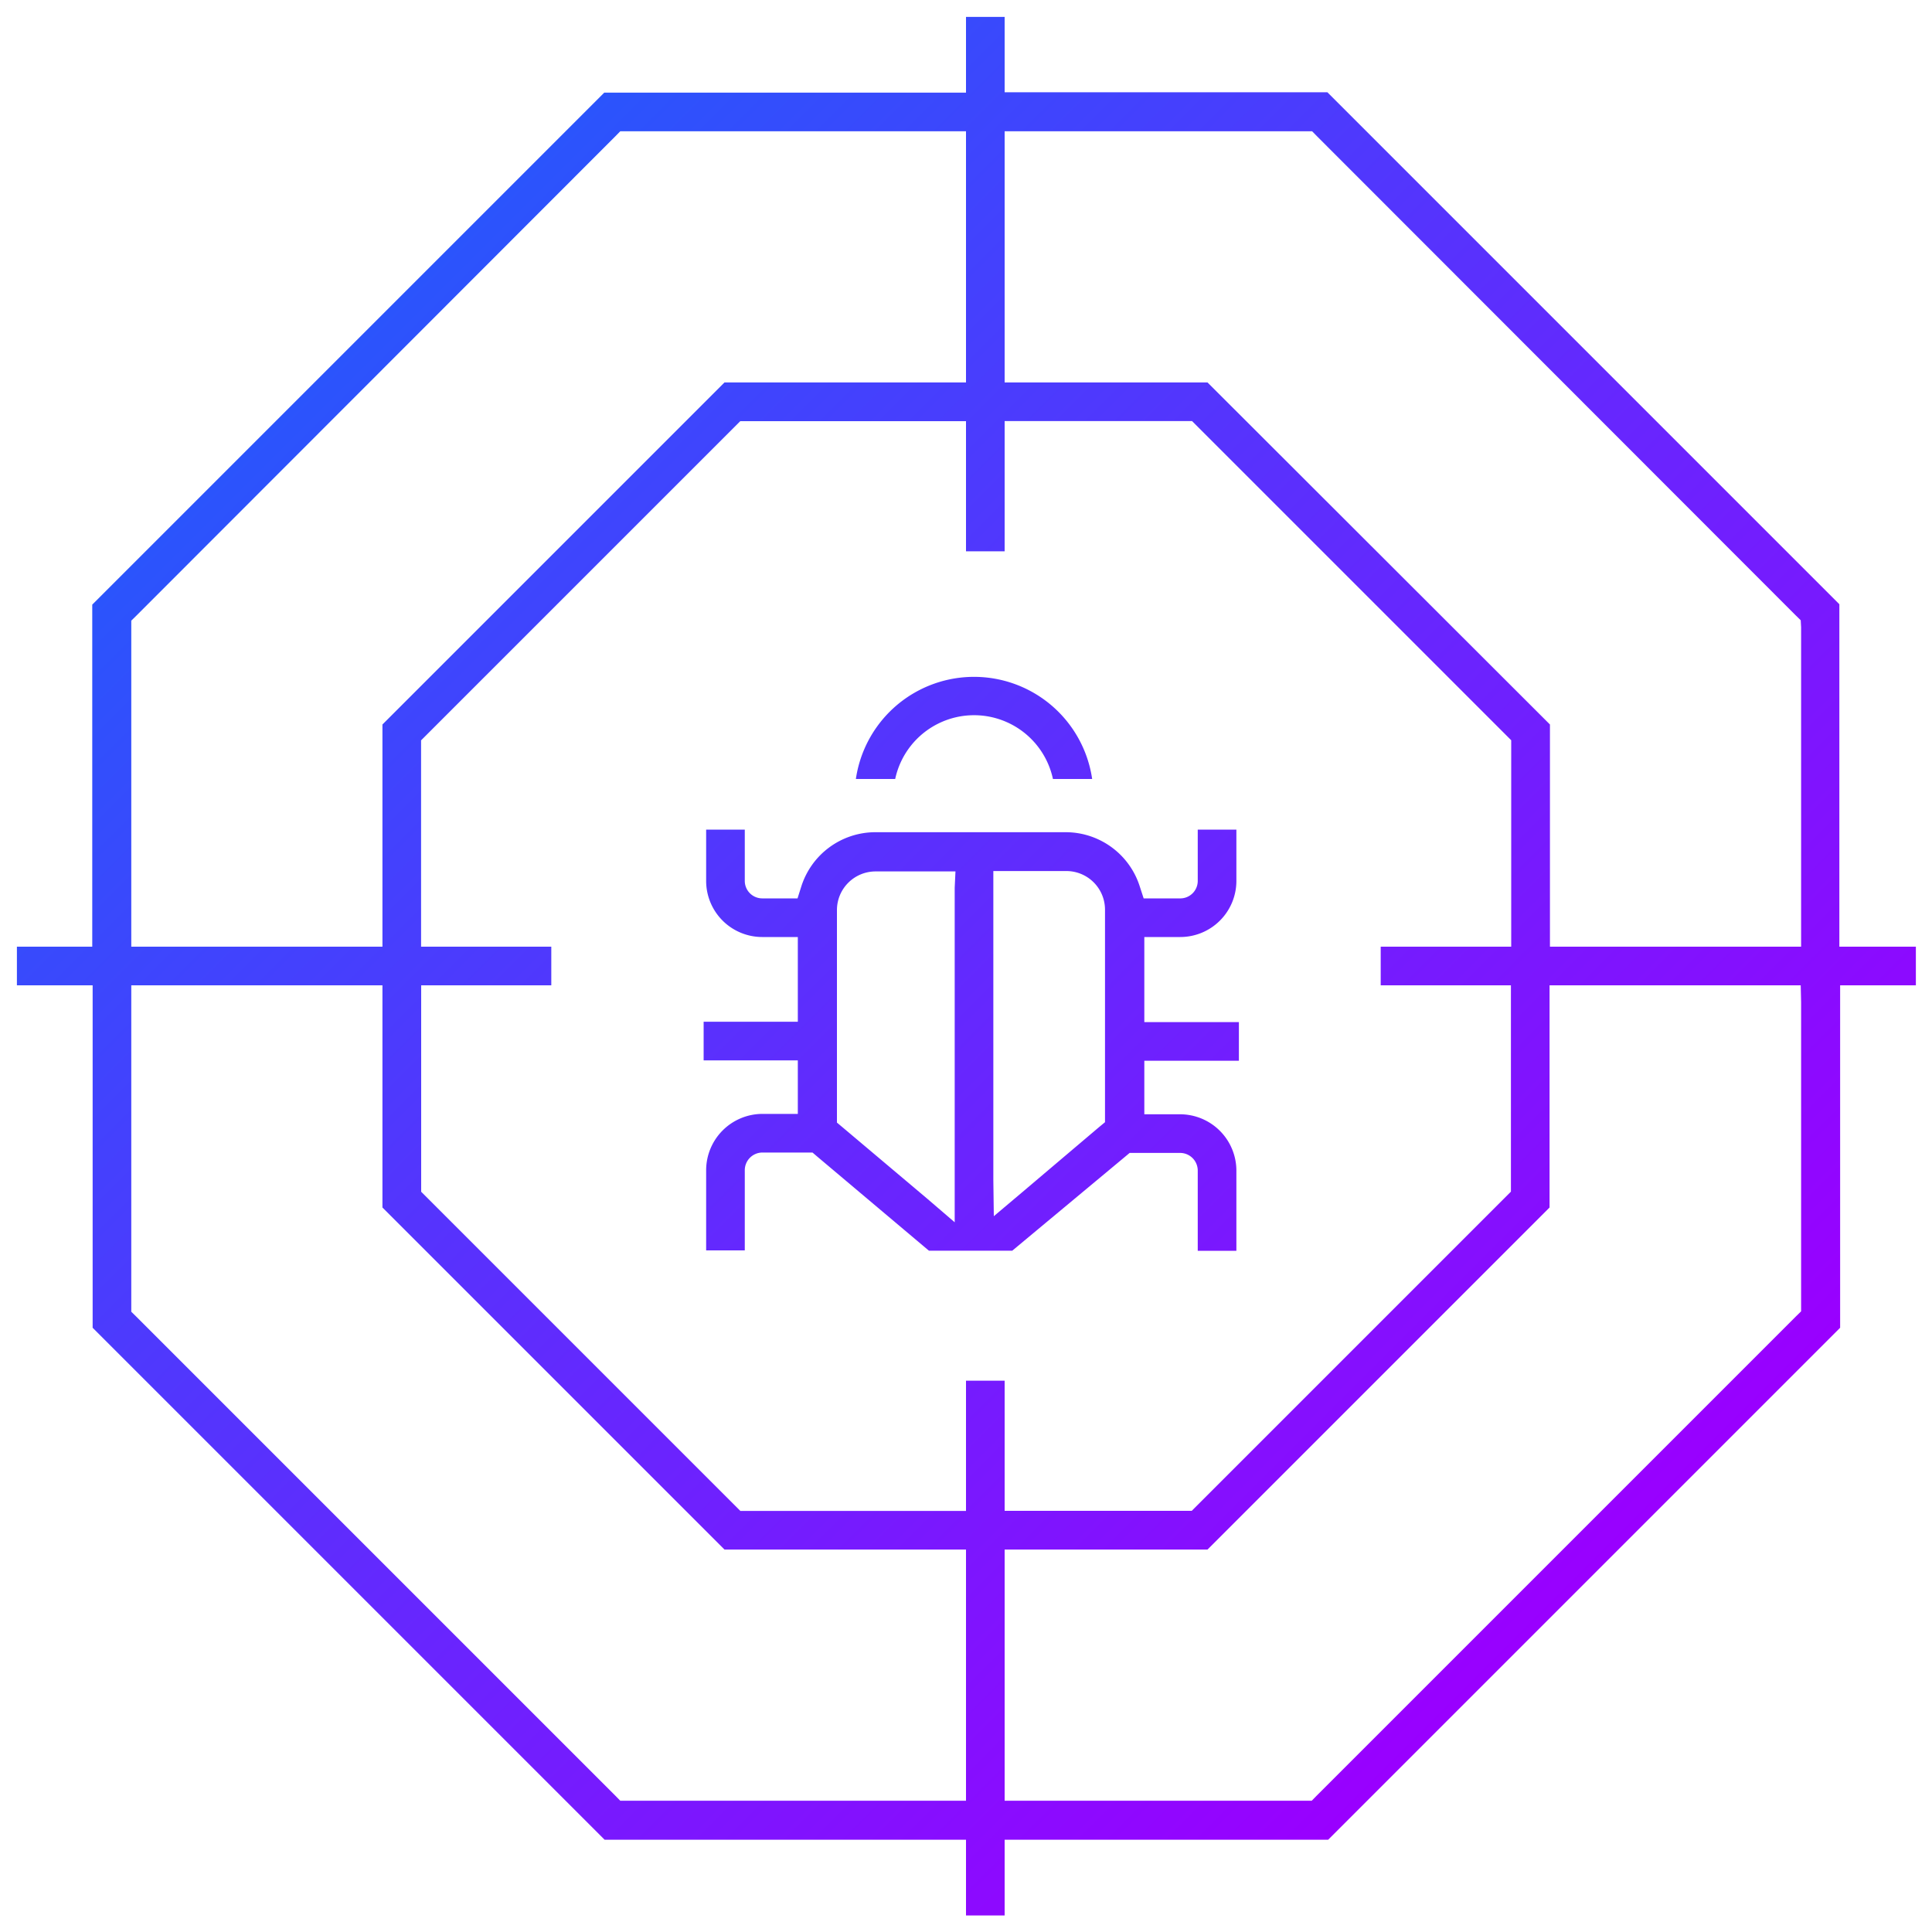 <svg xmlns="http://www.w3.org/2000/svg" xmlns:xlink="http://www.w3.org/1999/xlink" viewBox="0 0 200 200"><defs><style>.a{fill:url(#a);}</style><linearGradient id="a" x1="36.07" y1="36.07" x2="163.93" y2="163.93" gradientUnits="userSpaceOnUse"><stop offset="0" stop-color="#2b54fc"/><stop offset="1" stop-color="#90f"/></linearGradient></defs><title>prevent-malware-execution</title><path class="a" d="M192.16,98h-1.75V62.55l-53-53H104V1.75h-4V9.59H62.55l-53,53V98H1.75v4H9.59v35.45l53,53H100v7.84h4v-7.84h33.49l53-53V102h7.84V98ZM13.59,96.25v-32l.52-.51L63.7,14.11l.51-.52H100v26H75L39.59,75V98h-26ZM100,162.16v24.25H64.21l-.51-.52L14.11,136.3l-.52-.51V102h26v23L75,160.41h25Zm0-19.23v13.48H76.64l-.52-.52-32-32-.52-.52V102H57.07V98H43.59V76.64l.52-.52,32-32,.52-.52H100V57.07h4V43.59h19.4l.52.52,32,32,.52.52V98H142.93v4h13.48v21.36l-.52.52-32,32-.52.52H104V142.93Zm86.45-39.18v32l-.52.51L136.3,185.89l-.51.52H104v-26H125L160.41,125V102h26Zm0-38.82V98h-26V75L125,39.59H104v-26h31.83l.51.52L185.89,63.7l.52.51Zm-70,54.83.49-.41h5.22a1.83,1.83,0,0,1,1.83,1.83v8.3h4v-8.3a5.84,5.84,0,0,0-5.83-5.83h-3.7v-5.54h9.79v-4h-9.79V97h3.73a5.81,5.81,0,0,0,5.8-5.81V85.88h-4v5.35A1.81,1.81,0,0,1,122.1,93h-3.71L118,91.8a8.05,8.05,0,0,0-7.62-5.65H90.56a8.05,8.05,0,0,0-7.62,5.65L82.56,93H78.9a1.81,1.81,0,0,1-1.8-1.81V85.88h-4v5.35A5.81,5.81,0,0,0,78.9,97h3.69v8.77H72.84v4h9.75v5.54H78.93a5.84,5.84,0,0,0-5.83,5.83v8.3h4v-8.3a1.83,1.83,0,0,1,1.83-1.83h5.18l.48.41,11.57,9.75h8.63ZM98.83,91.9v34.63L96,124.1l-8.74-7.37-.62-.52v-22a4,4,0,0,1,4-4h8.27Zm4,30.27v-32h7.56a4,4,0,0,1,4,4v22l-.63.52-8,6.78-2.88,2.43ZM92.66,80.64H88.6a12.36,12.36,0,0,1,24.46,0H109a8.35,8.35,0,0,0-16.33,0Z"/></svg>